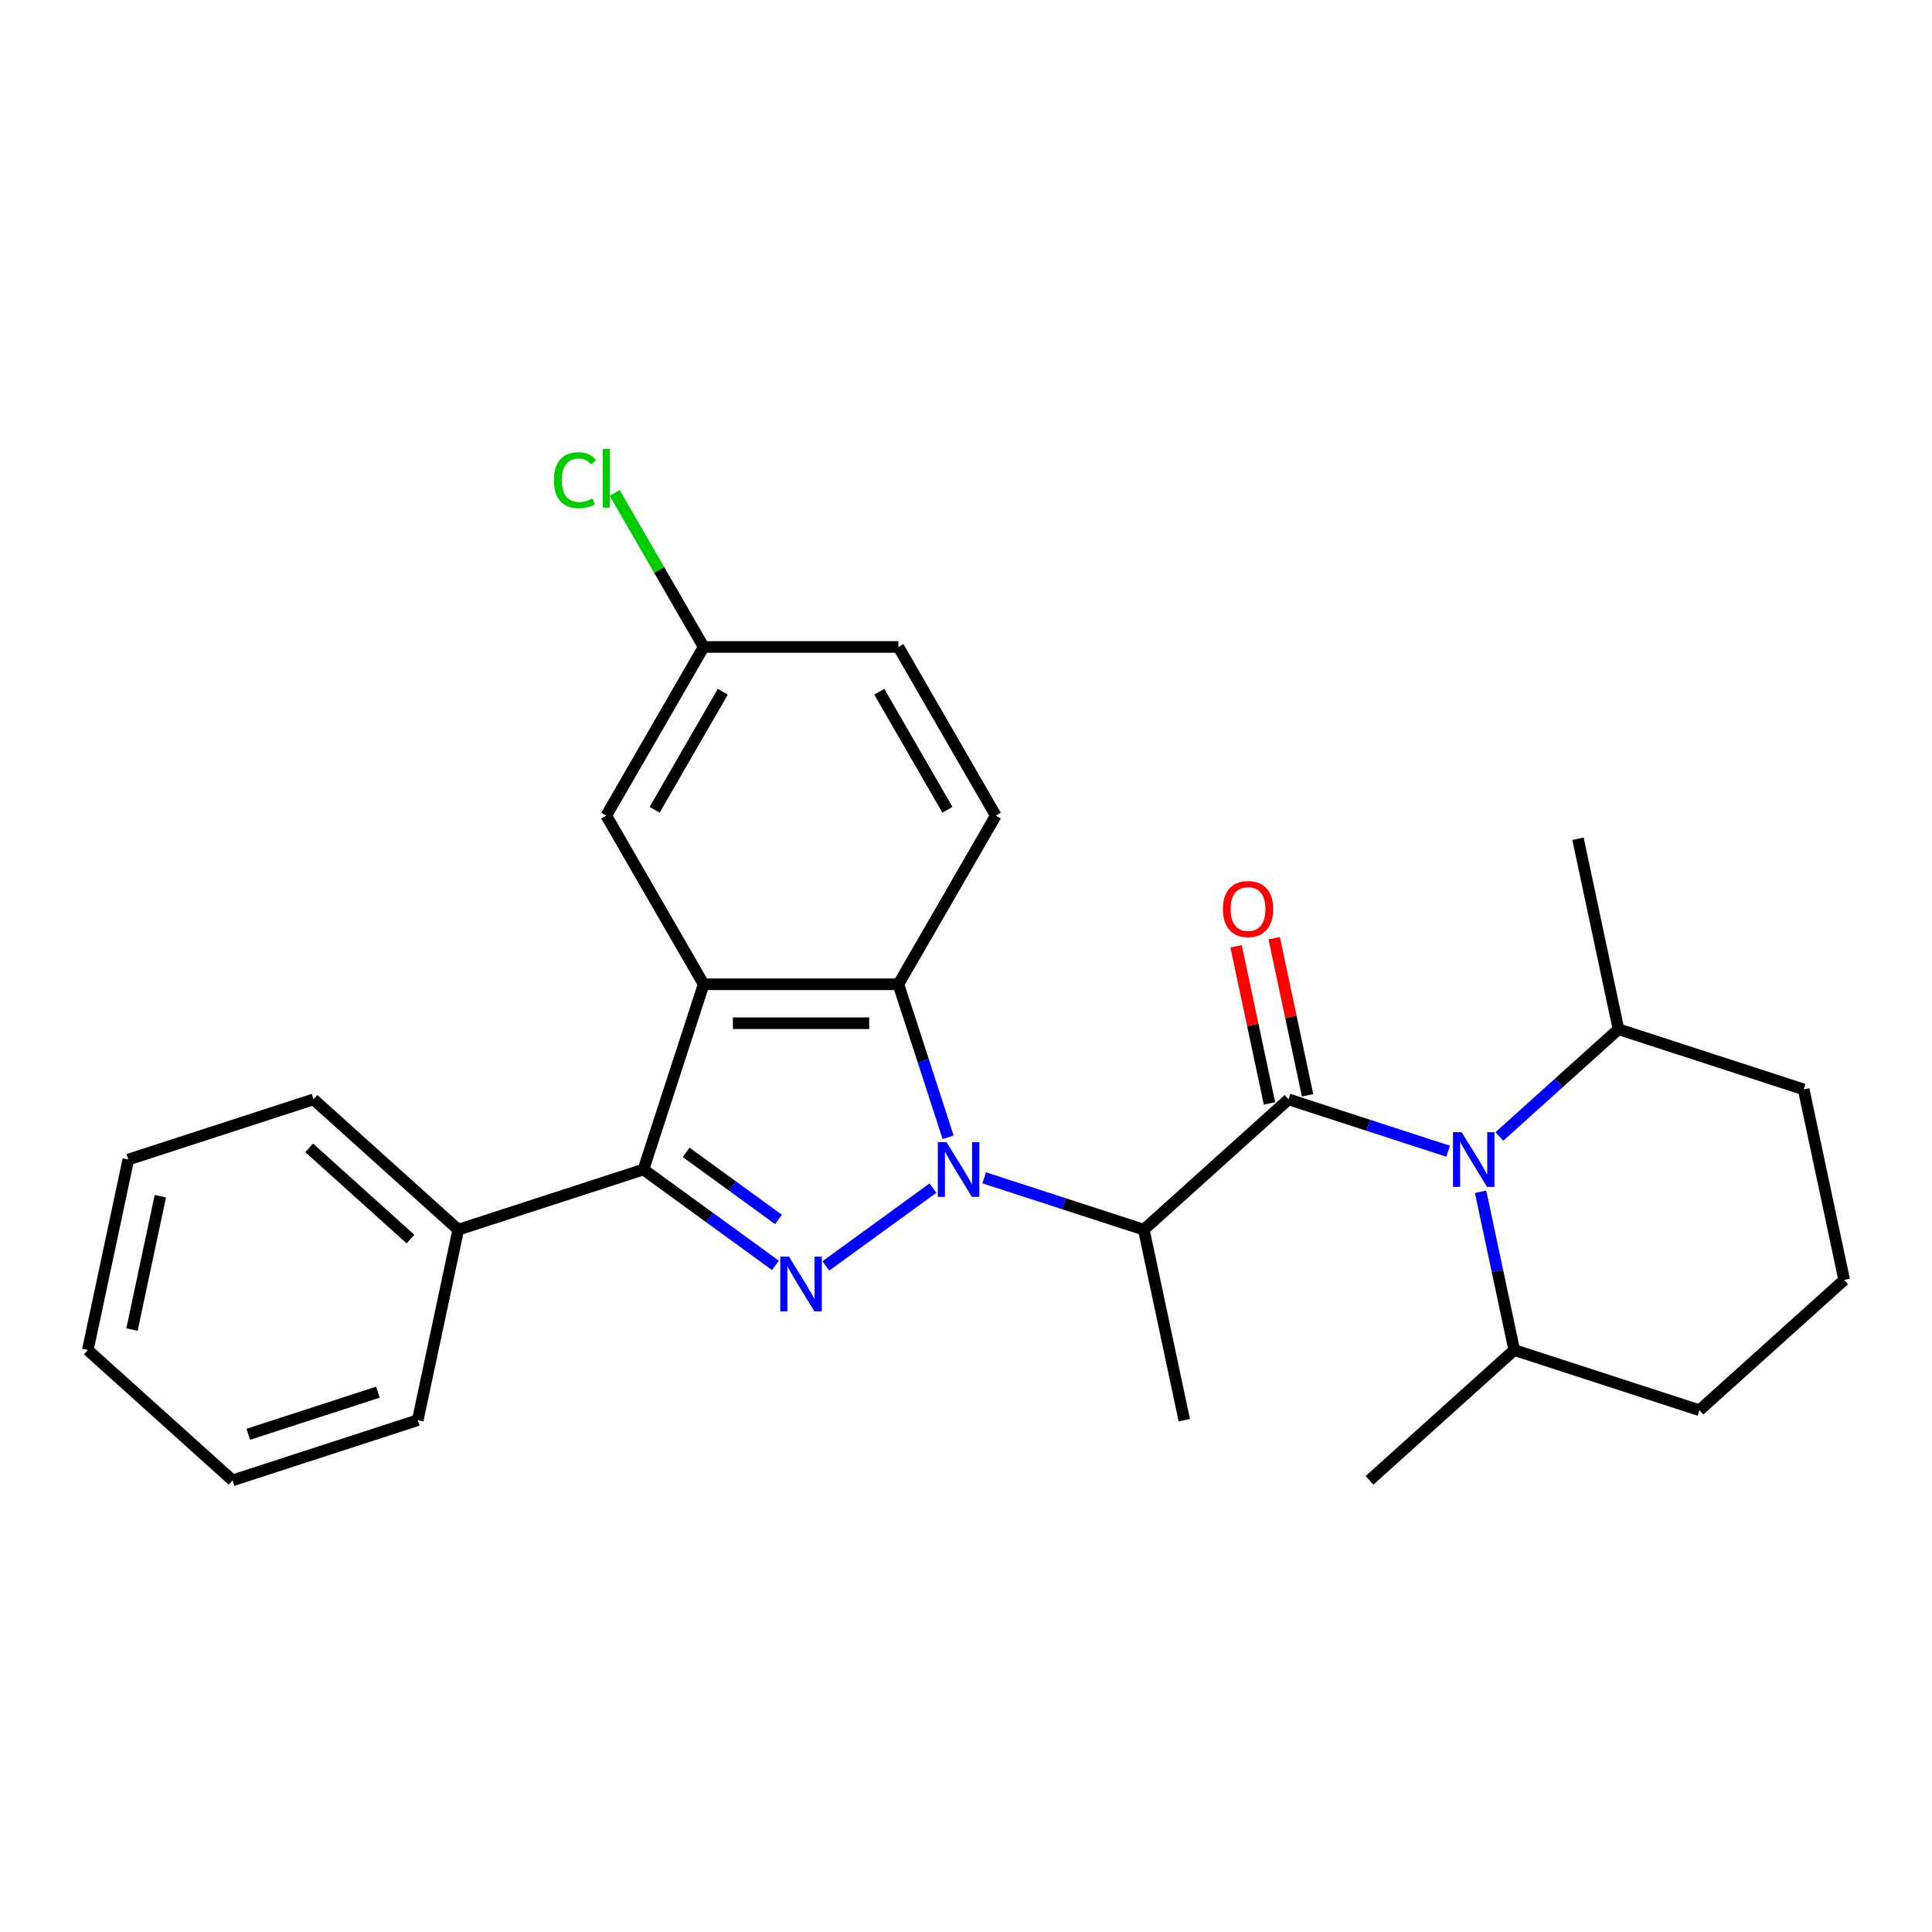 <?xml version='1.0' encoding='iso-8859-1'?>
<svg version='1.1' baseProfile='full'
              xmlns='http://www.w3.org/2000/svg'
                      xmlns:rdkit='http://www.rdkit.org/xml'
                      xmlns:xlink='http://www.w3.org/1999/xlink'
                  xml:space='preserve'
width='1000px' height='1000px' viewBox='0 0 1000 1000'>
<!-- END OF HEADER -->
<rect style='opacity:1.0;fill:#FFFFFF;stroke:none' width='1000' height='1000' x='0' y='0'> </rect>
<path class='bond-0' d='M 482.901,614.965 L 427.461,655.244' style='fill:none;fill-rule:evenodd;stroke:#0000FF;stroke-width:6px;stroke-linecap:butt;stroke-linejoin:miter;stroke-opacity:1' />
<path class='bond-2' d='M 509.421,609.639 L 550.725,623.06' style='fill:none;fill-rule:evenodd;stroke:#0000FF;stroke-width:6px;stroke-linecap:butt;stroke-linejoin:miter;stroke-opacity:1' />
<path class='bond-2' d='M 550.725,623.06 L 592.03,636.48' style='fill:none;fill-rule:evenodd;stroke:#000000;stroke-width:6px;stroke-linecap:butt;stroke-linejoin:miter;stroke-opacity:1' />
<path class='bond-5' d='M 490.741,588.651 L 477.876,549.056' style='fill:none;fill-rule:evenodd;stroke:#0000FF;stroke-width:6px;stroke-linecap:butt;stroke-linejoin:miter;stroke-opacity:1' />
<path class='bond-5' d='M 477.876,549.056 L 465.012,509.462' style='fill:none;fill-rule:evenodd;stroke:#000000;stroke-width:6px;stroke-linecap:butt;stroke-linejoin:miter;stroke-opacity:1' />
<path class='bond-4' d='M 401.35,654.947 L 367.205,630.139' style='fill:none;fill-rule:evenodd;stroke:#0000FF;stroke-width:6px;stroke-linecap:butt;stroke-linejoin:miter;stroke-opacity:1' />
<path class='bond-4' d='M 367.205,630.139 L 333.06,605.331' style='fill:none;fill-rule:evenodd;stroke:#000000;stroke-width:6px;stroke-linecap:butt;stroke-linejoin:miter;stroke-opacity:1' />
<path class='bond-4' d='M 402.957,631.194 L 379.055,613.829' style='fill:none;fill-rule:evenodd;stroke:#0000FF;stroke-width:6px;stroke-linecap:butt;stroke-linejoin:miter;stroke-opacity:1' />
<path class='bond-4' d='M 379.055,613.829 L 355.153,596.463' style='fill:none;fill-rule:evenodd;stroke:#000000;stroke-width:6px;stroke-linecap:butt;stroke-linejoin:miter;stroke-opacity:1' />
<path class='bond-1' d='M 666.94,569.031 L 592.03,636.48' style='fill:none;fill-rule:evenodd;stroke:#000000;stroke-width:6px;stroke-linecap:butt;stroke-linejoin:miter;stroke-opacity:1' />
<path class='bond-6' d='M 666.94,569.031 L 708.244,582.451' style='fill:none;fill-rule:evenodd;stroke:#000000;stroke-width:6px;stroke-linecap:butt;stroke-linejoin:miter;stroke-opacity:1' />
<path class='bond-6' d='M 708.244,582.451 L 749.548,595.872' style='fill:none;fill-rule:evenodd;stroke:#0000FF;stroke-width:6px;stroke-linecap:butt;stroke-linejoin:miter;stroke-opacity:1' />
<path class='bond-9' d='M 676.8,566.935 L 668.158,526.275' style='fill:none;fill-rule:evenodd;stroke:#000000;stroke-width:6px;stroke-linecap:butt;stroke-linejoin:miter;stroke-opacity:1' />
<path class='bond-9' d='M 668.158,526.275 L 659.515,485.616' style='fill:none;fill-rule:evenodd;stroke:#FF0000;stroke-width:6px;stroke-linecap:butt;stroke-linejoin:miter;stroke-opacity:1' />
<path class='bond-9' d='M 657.08,571.126 L 648.438,530.467' style='fill:none;fill-rule:evenodd;stroke:#000000;stroke-width:6px;stroke-linecap:butt;stroke-linejoin:miter;stroke-opacity:1' />
<path class='bond-9' d='M 648.438,530.467 L 639.795,489.807' style='fill:none;fill-rule:evenodd;stroke:#FF0000;stroke-width:6px;stroke-linecap:butt;stroke-linejoin:miter;stroke-opacity:1' />
<path class='bond-15' d='M 592.03,636.48 L 612.987,735.08' style='fill:none;fill-rule:evenodd;stroke:#000000;stroke-width:6px;stroke-linecap:butt;stroke-linejoin:miter;stroke-opacity:1' />
<path class='bond-3' d='M 364.209,509.462 L 465.012,509.462' style='fill:none;fill-rule:evenodd;stroke:#000000;stroke-width:6px;stroke-linecap:butt;stroke-linejoin:miter;stroke-opacity:1' />
<path class='bond-3' d='M 379.33,529.623 L 449.891,529.623' style='fill:none;fill-rule:evenodd;stroke:#000000;stroke-width:6px;stroke-linecap:butt;stroke-linejoin:miter;stroke-opacity:1' />
<path class='bond-8' d='M 364.209,509.462 L 313.808,422.165' style='fill:none;fill-rule:evenodd;stroke:#000000;stroke-width:6px;stroke-linecap:butt;stroke-linejoin:miter;stroke-opacity:1' />
<path class='bond-27' d='M 364.209,509.462 L 333.06,605.331' style='fill:none;fill-rule:evenodd;stroke:#000000;stroke-width:6px;stroke-linecap:butt;stroke-linejoin:miter;stroke-opacity:1' />
<path class='bond-10' d='M 333.06,605.331 L 237.191,636.48' style='fill:none;fill-rule:evenodd;stroke:#000000;stroke-width:6px;stroke-linecap:butt;stroke-linejoin:miter;stroke-opacity:1' />
<path class='bond-7' d='M 465.012,509.462 L 515.413,422.165' style='fill:none;fill-rule:evenodd;stroke:#000000;stroke-width:6px;stroke-linecap:butt;stroke-linejoin:miter;stroke-opacity:1' />
<path class='bond-11' d='M 766.354,616.86 L 775.06,657.82' style='fill:none;fill-rule:evenodd;stroke:#0000FF;stroke-width:6px;stroke-linecap:butt;stroke-linejoin:miter;stroke-opacity:1' />
<path class='bond-11' d='M 775.06,657.82 L 783.766,698.779' style='fill:none;fill-rule:evenodd;stroke:#000000;stroke-width:6px;stroke-linecap:butt;stroke-linejoin:miter;stroke-opacity:1' />
<path class='bond-12' d='M 776.069,588.241 L 806.894,560.486' style='fill:none;fill-rule:evenodd;stroke:#0000FF;stroke-width:6px;stroke-linecap:butt;stroke-linejoin:miter;stroke-opacity:1' />
<path class='bond-12' d='M 806.894,560.486 L 837.719,532.73' style='fill:none;fill-rule:evenodd;stroke:#000000;stroke-width:6px;stroke-linecap:butt;stroke-linejoin:miter;stroke-opacity:1' />
<path class='bond-14' d='M 515.413,422.165 L 465.012,334.868' style='fill:none;fill-rule:evenodd;stroke:#000000;stroke-width:6px;stroke-linecap:butt;stroke-linejoin:miter;stroke-opacity:1' />
<path class='bond-14' d='M 490.393,419.151 L 455.112,358.043' style='fill:none;fill-rule:evenodd;stroke:#000000;stroke-width:6px;stroke-linecap:butt;stroke-linejoin:miter;stroke-opacity:1' />
<path class='bond-28' d='M 313.808,422.165 L 364.209,334.868' style='fill:none;fill-rule:evenodd;stroke:#000000;stroke-width:6px;stroke-linecap:butt;stroke-linejoin:miter;stroke-opacity:1' />
<path class='bond-28' d='M 338.828,419.151 L 374.109,358.043' style='fill:none;fill-rule:evenodd;stroke:#000000;stroke-width:6px;stroke-linecap:butt;stroke-linejoin:miter;stroke-opacity:1' />
<path class='bond-20' d='M 237.191,636.48 L 162.281,569.031' style='fill:none;fill-rule:evenodd;stroke:#000000;stroke-width:6px;stroke-linecap:butt;stroke-linejoin:miter;stroke-opacity:1' />
<path class='bond-20' d='M 212.465,641.345 L 160.028,594.13' style='fill:none;fill-rule:evenodd;stroke:#000000;stroke-width:6px;stroke-linecap:butt;stroke-linejoin:miter;stroke-opacity:1' />
<path class='bond-21' d='M 237.191,636.48 L 216.234,735.08' style='fill:none;fill-rule:evenodd;stroke:#000000;stroke-width:6px;stroke-linecap:butt;stroke-linejoin:miter;stroke-opacity:1' />
<path class='bond-18' d='M 783.766,698.779 L 879.635,729.929' style='fill:none;fill-rule:evenodd;stroke:#000000;stroke-width:6px;stroke-linecap:butt;stroke-linejoin:miter;stroke-opacity:1' />
<path class='bond-23' d='M 783.766,698.779 L 708.856,766.229' style='fill:none;fill-rule:evenodd;stroke:#000000;stroke-width:6px;stroke-linecap:butt;stroke-linejoin:miter;stroke-opacity:1' />
<path class='bond-19' d='M 837.719,532.73 L 933.588,563.88' style='fill:none;fill-rule:evenodd;stroke:#000000;stroke-width:6px;stroke-linecap:butt;stroke-linejoin:miter;stroke-opacity:1' />
<path class='bond-22' d='M 837.719,532.73 L 816.761,434.131' style='fill:none;fill-rule:evenodd;stroke:#000000;stroke-width:6px;stroke-linecap:butt;stroke-linejoin:miter;stroke-opacity:1' />
<path class='bond-13' d='M 364.209,334.868 L 465.012,334.868' style='fill:none;fill-rule:evenodd;stroke:#000000;stroke-width:6px;stroke-linecap:butt;stroke-linejoin:miter;stroke-opacity:1' />
<path class='bond-16' d='M 364.209,334.868 L 341.189,294.995' style='fill:none;fill-rule:evenodd;stroke:#000000;stroke-width:6px;stroke-linecap:butt;stroke-linejoin:miter;stroke-opacity:1' />
<path class='bond-16' d='M 341.189,294.995 L 318.168,255.123' style='fill:none;fill-rule:evenodd;stroke:#00CC00;stroke-width:6px;stroke-linecap:butt;stroke-linejoin:miter;stroke-opacity:1' />
<path class='bond-17' d='M 954.545,662.479 L 933.588,563.88' style='fill:none;fill-rule:evenodd;stroke:#000000;stroke-width:6px;stroke-linecap:butt;stroke-linejoin:miter;stroke-opacity:1' />
<path class='bond-29' d='M 954.545,662.479 L 879.635,729.929' style='fill:none;fill-rule:evenodd;stroke:#000000;stroke-width:6px;stroke-linecap:butt;stroke-linejoin:miter;stroke-opacity:1' />
<path class='bond-25' d='M 162.281,569.031 L 66.412,600.18' style='fill:none;fill-rule:evenodd;stroke:#000000;stroke-width:6px;stroke-linecap:butt;stroke-linejoin:miter;stroke-opacity:1' />
<path class='bond-24' d='M 216.234,735.08 L 120.365,766.229' style='fill:none;fill-rule:evenodd;stroke:#000000;stroke-width:6px;stroke-linecap:butt;stroke-linejoin:miter;stroke-opacity:1' />
<path class='bond-24' d='M 195.623,720.578 L 128.515,742.383' style='fill:none;fill-rule:evenodd;stroke:#000000;stroke-width:6px;stroke-linecap:butt;stroke-linejoin:miter;stroke-opacity:1' />
<path class='bond-26' d='M 120.365,766.229 L 45.455,698.779' style='fill:none;fill-rule:evenodd;stroke:#000000;stroke-width:6px;stroke-linecap:butt;stroke-linejoin:miter;stroke-opacity:1' />
<path class='bond-30' d='M 66.412,600.18 L 45.455,698.779' style='fill:none;fill-rule:evenodd;stroke:#000000;stroke-width:6px;stroke-linecap:butt;stroke-linejoin:miter;stroke-opacity:1' />
<path class='bond-30' d='M 82.989,619.162 L 68.318,688.181' style='fill:none;fill-rule:evenodd;stroke:#000000;stroke-width:6px;stroke-linecap:butt;stroke-linejoin:miter;stroke-opacity:1' />
<path  class='atom-0' d='M 489.901 591.171
L 499.181 606.171
Q 500.101 607.651, 501.581 610.331
Q 503.061 613.011, 503.141 613.171
L 503.141 591.171
L 506.901 591.171
L 506.901 619.491
L 503.021 619.491
L 493.061 603.091
Q 491.901 601.171, 490.661 598.971
Q 489.461 596.771, 489.101 596.091
L 489.101 619.491
L 485.421 619.491
L 485.421 591.171
L 489.901 591.171
' fill='#0000FF'/>
<path  class='atom-1' d='M 408.351 650.421
L 417.631 665.421
Q 418.551 666.901, 420.031 669.581
Q 421.511 672.261, 421.591 672.421
L 421.591 650.421
L 425.351 650.421
L 425.351 678.741
L 421.471 678.741
L 411.511 662.341
Q 410.351 660.421, 409.111 658.221
Q 407.911 656.021, 407.551 655.341
L 407.551 678.741
L 403.871 678.741
L 403.871 650.421
L 408.351 650.421
' fill='#0000FF'/>
<path  class='atom-7' d='M 756.549 586.02
L 765.829 601.02
Q 766.749 602.5, 768.229 605.18
Q 769.709 607.86, 769.789 608.02
L 769.789 586.02
L 773.549 586.02
L 773.549 614.34
L 769.669 614.34
L 759.709 597.94
Q 758.549 596.02, 757.309 593.82
Q 756.109 591.62, 755.749 590.94
L 755.749 614.34
L 752.069 614.34
L 752.069 586.02
L 756.549 586.02
' fill='#0000FF'/>
<path  class='atom-10' d='M 632.982 470.511
Q 632.982 463.711, 636.342 459.911
Q 639.702 456.111, 645.982 456.111
Q 652.262 456.111, 655.622 459.911
Q 658.982 463.711, 658.982 470.511
Q 658.982 477.391, 655.582 481.311
Q 652.182 485.191, 645.982 485.191
Q 639.742 485.191, 636.342 481.311
Q 632.982 477.431, 632.982 470.511
M 645.982 481.991
Q 650.302 481.991, 652.622 479.111
Q 654.982 476.191, 654.982 470.511
Q 654.982 464.951, 652.622 462.151
Q 650.302 459.311, 645.982 459.311
Q 641.662 459.311, 639.302 462.111
Q 636.982 464.911, 636.982 470.511
Q 636.982 476.231, 639.302 479.111
Q 641.662 481.991, 645.982 481.991
' fill='#FF0000'/>
<path  class='atom-17' d='M 286.688 248.551
Q 286.688 241.511, 289.968 237.831
Q 293.288 234.111, 299.568 234.111
Q 305.408 234.111, 308.528 238.231
L 305.888 240.391
Q 303.608 237.391, 299.568 237.391
Q 295.288 237.391, 293.008 240.271
Q 290.768 243.111, 290.768 248.551
Q 290.768 254.151, 293.088 257.031
Q 295.448 259.911, 300.008 259.911
Q 303.128 259.911, 306.768 258.031
L 307.888 261.031
Q 306.408 261.991, 304.168 262.551
Q 301.928 263.111, 299.448 263.111
Q 293.288 263.111, 289.968 259.351
Q 286.688 255.591, 286.688 248.551
' fill='#00CC00'/>
<path  class='atom-17' d='M 311.968 232.391
L 315.648 232.391
L 315.648 262.751
L 311.968 262.751
L 311.968 232.391
' fill='#00CC00'/>
</svg>
